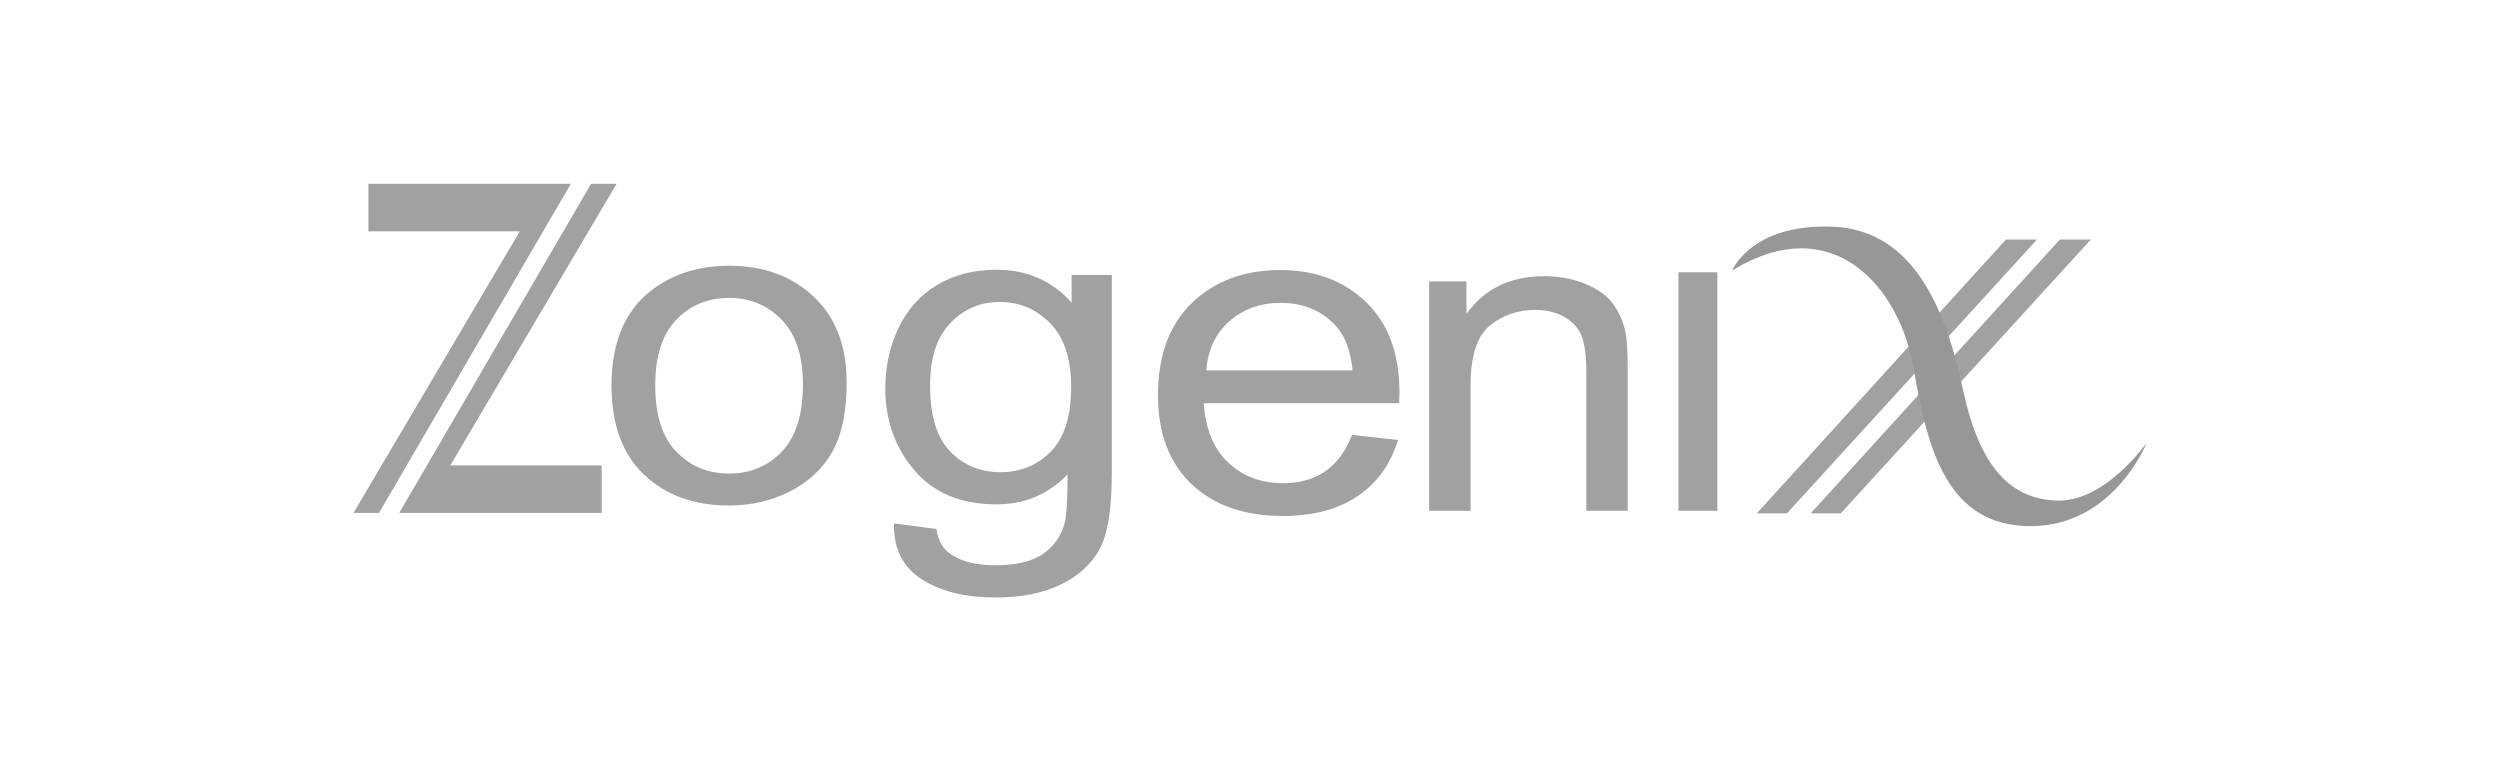 <?xml version="1.0" encoding="UTF-8"?>
<svg width="320px" height="100px" viewBox="0 0 320 100" version="1.1" xmlns="http://www.w3.org/2000/svg" xmlns:xlink="http://www.w3.org/1999/xlink">
    <!-- Generator: Sketch 59.1 (86144) - https://sketch.com -->
    <title>zogenix-xhdpi</title>
    <desc>Created with Sketch.</desc>
    <defs>
        <polygon id="path-1" points="0 100 320 100 320 0 0 0"></polygon>
    </defs>
    <g id="zogenix" stroke="none" stroke-width="1" fill="none" fill-rule="evenodd">
        <g id="Group-16">
            <path d="M83.871,49.361 C83.871,53.123 84.767,55.937 86.562,57.809 C88.356,59.68 90.615,60.615 93.338,60.615 C96.04,60.615 98.29,59.676 100.083,57.795 C101.879,55.914 102.776,53.049 102.776,49.195 C102.776,45.564 101.873,42.811 100.069,40.942 C98.264,39.07 96.019,38.135 93.338,38.135 C90.615,38.135 88.356,39.065 86.562,40.926 C84.767,42.79 83.871,45.6 83.871,49.361 M78.274,49.361 C78.274,43.923 79.927,39.897 83.235,37.277 C85.998,35.104 89.366,34.016 93.338,34.016 C97.754,34.016 101.364,35.337 104.168,37.984 C106.971,40.627 108.372,44.283 108.372,48.947 C108.372,52.727 107.752,55.698 106.513,57.865 C105.272,60.03 103.467,61.713 101.098,62.91 C98.727,64.107 96.142,64.706 93.338,64.706 C88.841,64.706 85.206,63.39 82.434,60.753 C79.66,58.118 78.274,54.32 78.274,49.361" id="Fill-1" fill="#A1A1A1"></path>
            <path d="M119.049,49.351 C119.049,53.203 119.905,56.013 121.62,57.783 C123.333,59.554 125.481,60.438 128.063,60.438 C130.623,60.438 132.771,59.558 134.505,57.797 C136.239,56.036 137.107,53.276 137.107,49.516 C137.107,45.921 136.213,43.209 134.427,41.387 C132.641,39.56 130.488,38.648 127.969,38.648 C125.491,38.648 123.386,39.548 121.651,41.344 C119.915,43.142 119.049,45.81 119.049,49.351 M114.434,66.991 L119.855,67.71 C120.081,69.203 120.711,70.29 121.742,70.973 C123.126,71.894 125.017,72.354 127.411,72.354 C129.992,72.354 131.986,71.894 133.39,70.973 C134.793,70.052 135.744,68.761 136.239,67.101 C136.529,66.087 136.662,63.959 136.642,60.716 C134.204,63.277 131.17,64.558 127.536,64.558 C123.013,64.558 119.513,63.102 117.035,60.189 C114.557,57.276 113.319,53.784 113.319,49.708 C113.319,46.906 113.887,44.321 115.022,41.954 C116.156,39.583 117.804,37.754 119.963,36.464 C122.12,35.174 124.654,34.528 127.567,34.528 C131.449,34.528 134.649,35.93 137.168,38.732 L137.168,35.191 L142.311,35.191 L142.311,60.576 C142.311,65.147 141.788,68.388 140.746,70.295 C139.702,72.203 138.052,73.711 135.789,74.817 C133.528,75.923 130.745,76.475 127.442,76.475 C123.519,76.475 120.35,75.687 117.934,74.112 C115.518,72.536 114.351,70.161 114.434,66.991" id="Fill-3" fill="#A1A1A1"></path>
            <path d="M154.409,47.415 L173.133,47.415 C172.88,44.881 172.163,42.982 170.985,41.715 C169.174,39.75 166.826,38.765 163.944,38.765 C161.333,38.765 159.138,39.55 157.36,41.121 C155.582,42.687 154.598,44.788 154.409,47.415 M173.068,55.667 L178.939,56.32 C178.014,59.402 176.299,61.792 173.793,63.495 C171.288,65.195 168.092,66.046 164.195,66.046 C159.292,66.046 155.403,64.692 152.53,61.977 C149.657,59.264 148.221,55.459 148.221,50.563 C148.221,45.497 149.673,41.563 152.577,38.765 C155.481,35.967 159.249,34.567 163.88,34.567 C168.363,34.567 172.026,35.939 174.868,38.682 C177.707,41.422 179.13,45.277 179.13,50.25 C179.13,50.552 179.118,51.006 179.096,51.613 L154.092,51.613 C154.303,54.92 155.346,57.455 157.218,59.212 C159.092,60.97 161.428,61.849 164.228,61.849 C166.311,61.849 168.092,61.359 169.564,60.373 C171.037,59.393 172.204,57.822 173.068,55.667" id="Fill-5" fill="#A1A1A1"></path>
            <path d="M182.932,65.382 L182.932,36.017 L187.703,36.017 L187.703,40.192 C190.001,36.965 193.319,35.353 197.659,35.353 C199.543,35.353 201.275,35.672 202.855,36.309 C204.437,36.943 205.619,37.778 206.406,38.81 C207.191,39.842 207.741,41.069 208.056,42.489 C208.249,43.41 208.349,45.023 208.349,47.328 L208.349,65.382 L203.047,65.382 L203.047,47.52 C203.047,45.493 202.841,43.978 202.429,42.971 C202.018,41.968 201.285,41.166 200.236,40.565 C199.184,39.966 197.952,39.667 196.537,39.667 C194.279,39.667 192.331,40.34 190.692,41.686 C189.053,43.033 188.233,45.585 188.233,49.345 L188.233,65.382 L182.932,65.382 Z" id="Fill-7" fill="#A1A1A1"></path>
            <mask id="mask-2" fill="white">
                <use xlink:href="#path-1"></use>
            </mask>
            <g id="Clip-10"></g>
            <polygon id="Fill-9" fill="#A1A1A1" mask="url(#mask-2)" points="214.84 65.382 219.817 65.382 219.817 34.849 214.84 34.849"></polygon>
            <polygon id="Fill-11" fill="#A1A1A1" mask="url(#mask-2)" points="47.157 23.525 73.068 23.525 48.509 65.658 45.242 65.658 66.535 29.608 47.157 29.608"></polygon>
            <polygon id="Fill-12" fill="#A1A1A1" mask="url(#mask-2)" points="77.012 65.658 51.101 65.658 75.66 23.525 78.927 23.525 57.634 59.575 77.012 59.575"></polygon>
            <polygon id="Fill-13" fill="#A1A1A1" mask="url(#mask-2)" points="256.767 30.657 260.738 30.657 228.726 65.71 224.869 65.71"></polygon>
            <polygon id="Fill-14" fill="#A1A1A1" mask="url(#mask-2)" points="263.661 30.657 267.634 30.657 235.62 65.71 231.765 65.71"></polygon>
            <path d="M221.714,34.632 C221.714,34.632 224.168,28.557 234.684,29.023 C245.199,29.489 249.172,40.122 251.275,49.936 C253.377,59.75 257.348,63.958 263.424,64.074 C269.501,64.191 274.758,56.713 274.758,56.713 C274.758,56.713 270.553,67.345 259.92,67.345 C249.288,67.345 246.715,57.649 244.964,47.25 C243.213,36.851 234.682,26.687 221.714,34.632" id="Fill-15" fill="#979797" mask="url(#mask-2)"></path>
        </g>
        <rect id="Rectangle" x="0" y="0" width="320" height="100"></rect>
    </g>
</svg>
